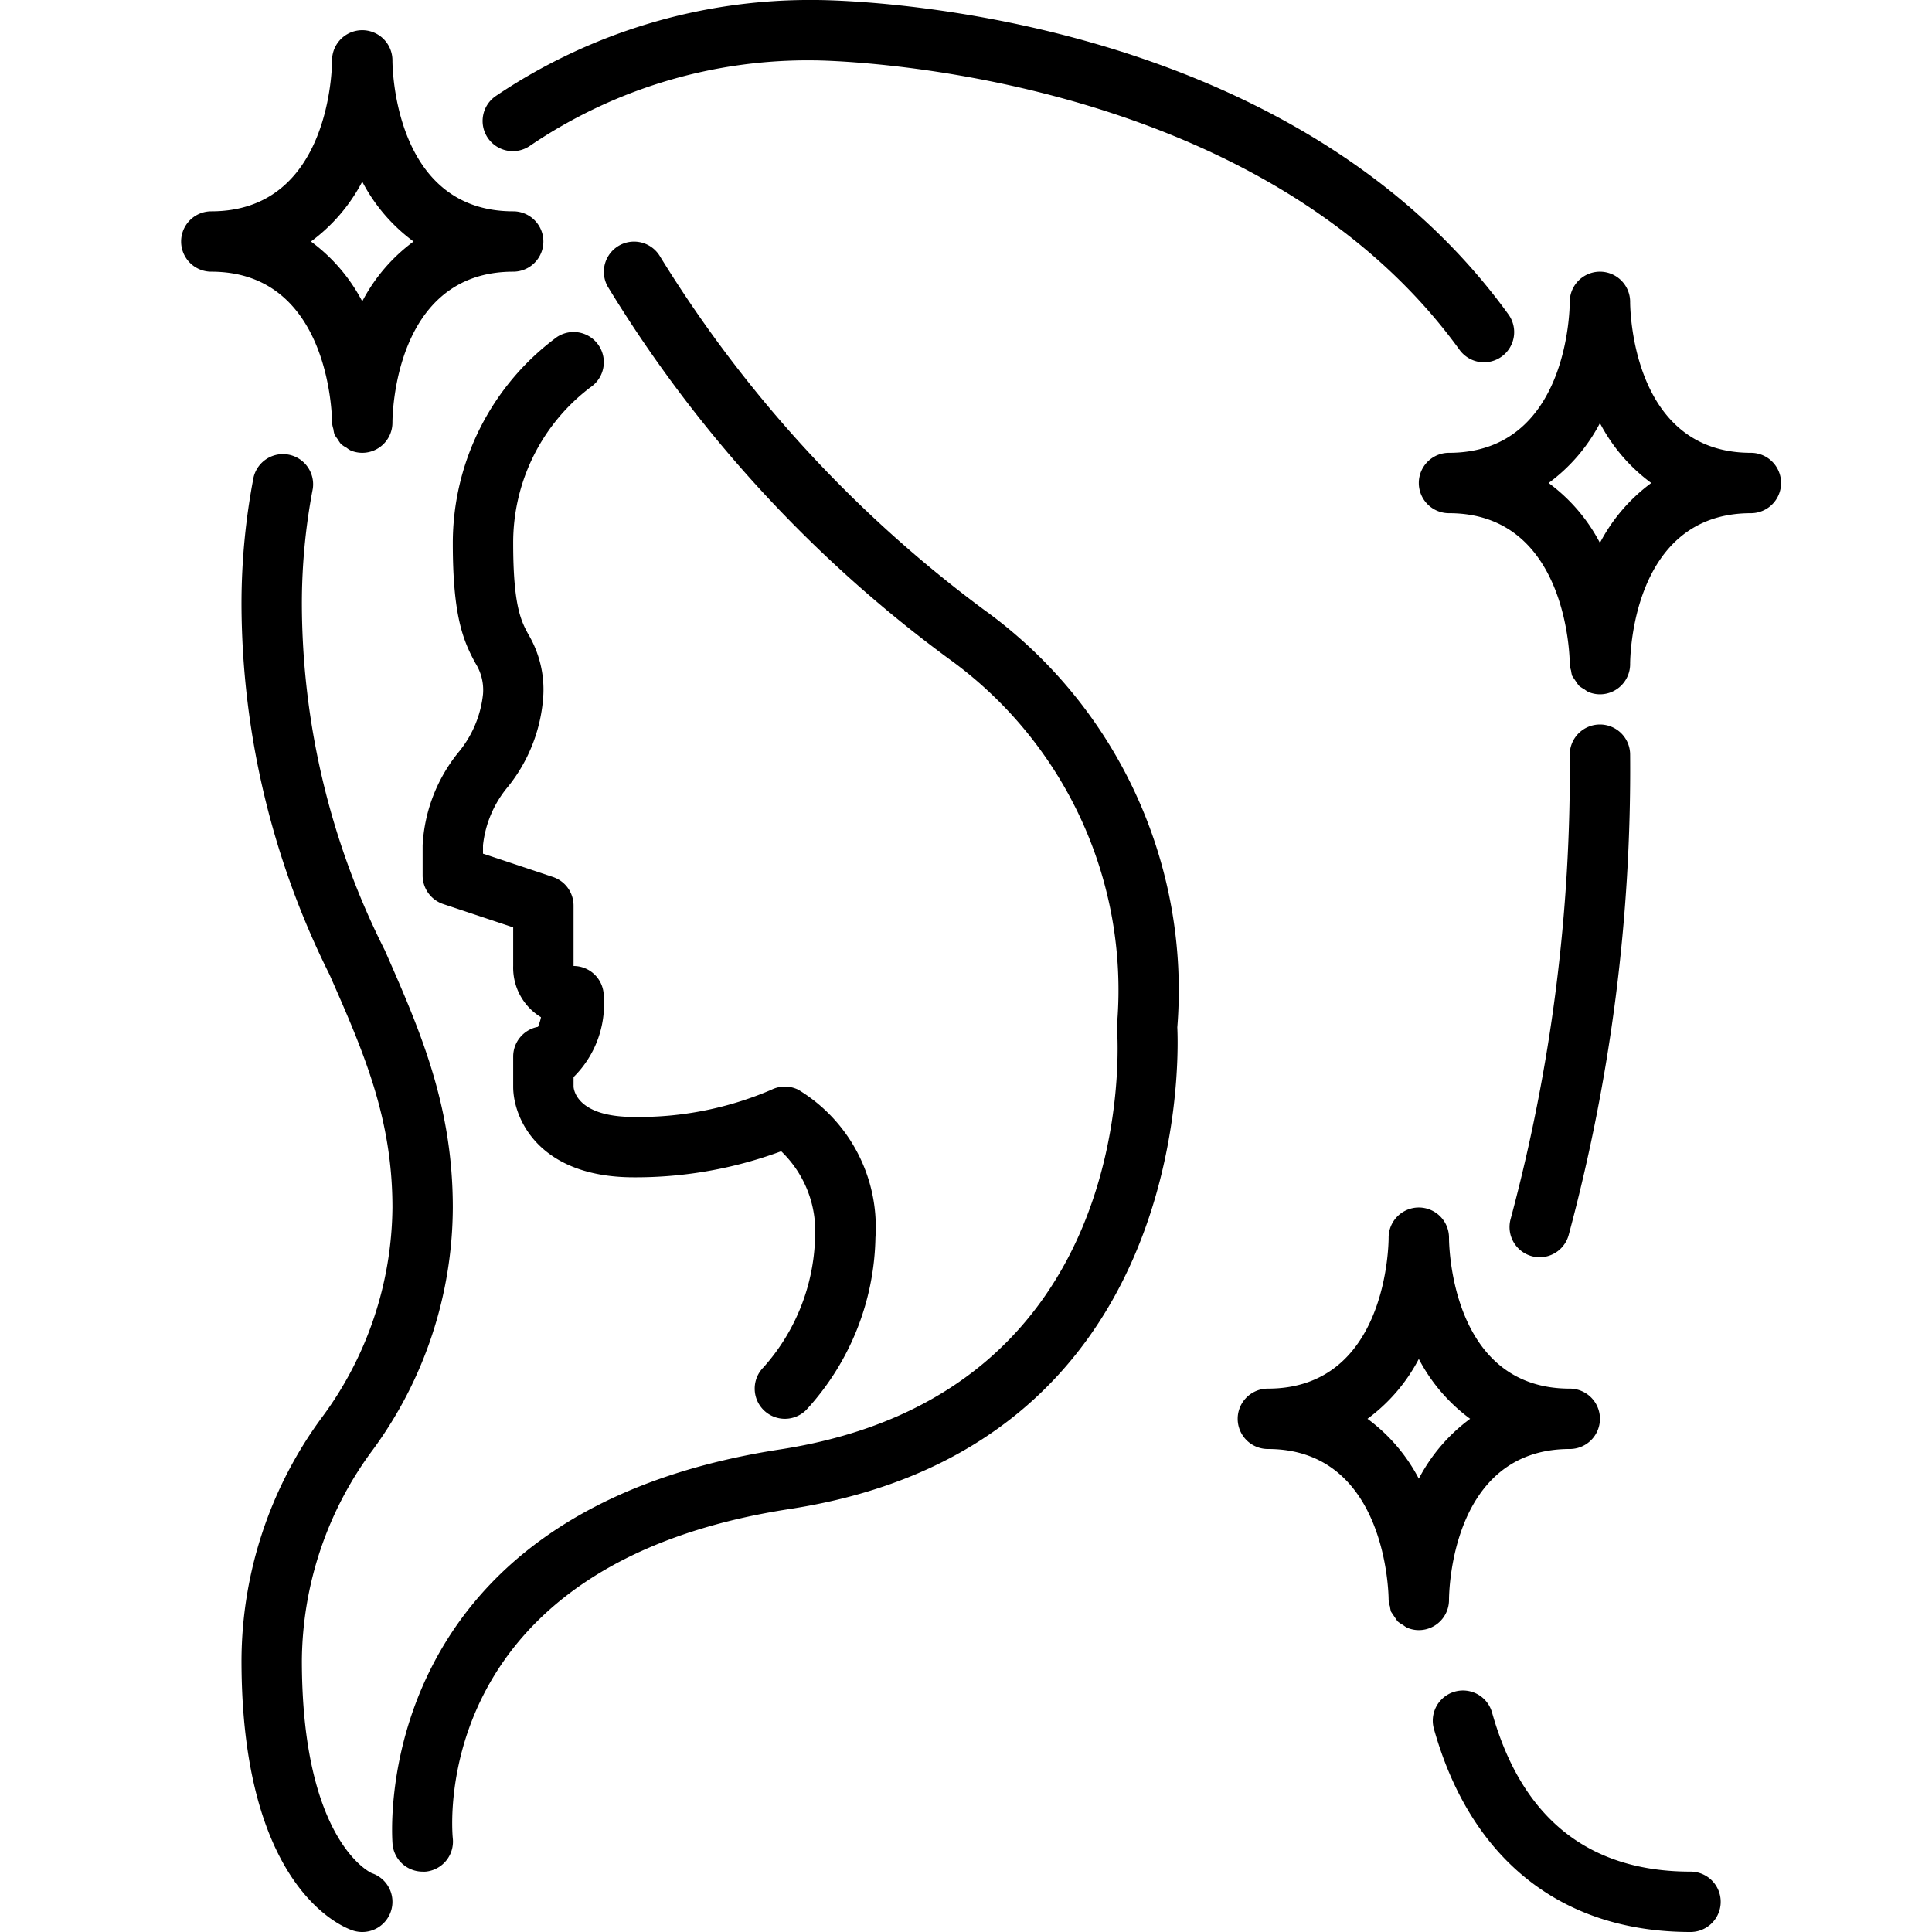 <svg height="512" width="512" viewBox="0 0 64 64" data-name="Layer 1" id="Layer_1" xmlns="http://www.w3.org/2000/svg"><path d="M26,47a1,1,0,0,1-.707-1.707A6.715,6.715,0,0,0,27,41a3.669,3.669,0,0,0-1.122-2.863A13.888,13.888,0,0,1,21,39c-3.164,0-4-1.962-4-3V35a1,1,0,0,1,.821-.984,1.649,1.649,0,0,0,.1-.319A1.918,1.918,0,0,1,17,32V30.721l-2.316-.772A1,1,0,0,1,14,29V28a5.334,5.334,0,0,1,1.168-3.055A3.615,3.615,0,0,0,16,23a1.662,1.662,0,0,0-.25-1.03C15.34,21.22,15,20.4,15,18a8.479,8.479,0,0,1,3.445-6.832,1,1,0,0,1,1.114,1.662A6.45,6.45,0,0,0,17,18c0,2.087.268,2.578.5,3.01A3.588,3.588,0,0,1,18,23a5.334,5.334,0,0,1-1.168,3.055A3.615,3.615,0,0,0,16,28v.279l2.316.772A1,1,0,0,1,19,30v2a1,1,0,0,1,1,1,3.4,3.4,0,0,1-1,2.68V36c.011.143.16,1,2,1a11.113,11.113,0,0,0,4.553-.9,1,1,0,0,1,.894,0A5.319,5.319,0,0,1,29,41a8.646,8.646,0,0,1-2.293,5.707A1,1,0,0,1,26,47Z"></path><path d="M56,64c-4.264,0-7.282-2.39-8.5-6.73a1,1,0,1,1,1.926-.54C50.407,60.227,52.619,62,56,62a1,1,0,0,1,0,2ZM51.964,40.913A59.353,59.353,0,0,0,54,25.011,1,1,0,0,0,53.005,24H53a1,1,0,0,0-1,.989,57.427,57.427,0,0,1-1.959,15.394,1,1,0,0,0,.7,1.229.977.977,0,0,0,.265.036A1,1,0,0,0,51.964,40.913Zm-2.221-29.1a1,1,0,0,0,.224-1.4C42.518.118,27.63,0,27,0A18.6,18.6,0,0,0,16.432,3.175a1,1,0,1,0,1.13,1.65A16.385,16.385,0,0,1,27,2c.144,0,14.5.128,21.347,9.586a1,1,0,0,0,1.4.224ZM12.949,63.316a1,1,0,0,0-.633-1.265C12.293,62.043,10,61.009,10,55a11.825,11.825,0,0,1,2.348-6.97A13.641,13.641,0,0,0,15,40c0-3.4-1.094-5.886-2.252-8.519A25.581,25.581,0,0,1,10,20a20.227,20.227,0,0,1,.362-3.811A1,1,0,0,0,8.4,15.811,22.22,22.22,0,0,0,8,20a27.629,27.629,0,0,0,2.917,12.287C12.035,34.827,13,37.021,13,40a11.825,11.825,0,0,1-2.348,6.97A13.641,13.641,0,0,0,8,55c0,7.5,3.307,8.823,3.684,8.949a1,1,0,0,0,1.265-.633ZM14.1,62A1,1,0,0,0,15,60.9c-.037-.369-.768-9.077,11.157-10.912C39.267,47.971,39.06,35.327,39,34.03a15.534,15.534,0,0,0-6.422-13.844A41.921,41.921,0,0,1,21.868,8.5a1,1,0,0,0-1.736.993A43.164,43.164,0,0,0,31.419,21.814a13.523,13.523,0,0,1,5.589,12.062,1.017,1.017,0,0,0-.005.2c.036.493.752,12.1-11.155,13.937C12.07,50.131,12.994,60.99,13.005,61.1A1,1,0,0,0,14,62,.865.865,0,0,0,14.1,62Z"></path><path d="M58,15c-3.955,0-4-4.8-4-5a1,1,0,0,0-2,0c0,.2-.045,5-4,5a1,1,0,0,0,0,2c3.93,0,4,4.8,4,5a.954.954,0,0,0,.044.215,1.082,1.082,0,0,0,.035.173,37.9,37.9,0,0,0,.215.318.992.992,0,0,0,.186.125.937.937,0,0,0,.131.088A.99.99,0,0,0,53,23a1,1,0,0,0,1-1c0-.2.045-5,4-5a1,1,0,0,0,0-2Zm-5,2.983A5.791,5.791,0,0,0,51.3,16,5.791,5.791,0,0,0,53,14.017,5.791,5.791,0,0,0,54.7,16,5.791,5.791,0,0,0,53,17.983ZM52,46c-3.955,0-4-4.8-4-5a1,1,0,0,0-2,0c0,.2-.045,5-4,5a1,1,0,0,0,0,2c3.93,0,4,4.8,4,5a.954.954,0,0,0,.044.215,1.082,1.082,0,0,0,.035.173,37.9,37.9,0,0,0,.215.318.992.992,0,0,0,.186.125.937.937,0,0,0,.131.088A.99.99,0,0,0,47,54a1,1,0,0,0,1-1c0-.2.045-5,4-5a1,1,0,0,0,0-2Zm-5,2.983A5.791,5.791,0,0,0,45.3,47,5.791,5.791,0,0,0,47,45.017,5.791,5.791,0,0,0,48.7,47,5.791,5.791,0,0,0,47,48.983ZM17,7c-3.955,0-4-4.8-4-5a1,1,0,0,0-2,0c0,.2-.045,5-4,5A1,1,0,0,0,7,9c3.93,0,4,4.8,4,5a.954.954,0,0,0,.044.215,1.082,1.082,0,0,0,.035.173,1.051,1.051,0,0,0,.113.168,1.041,1.041,0,0,0,.1.15.992.992,0,0,0,.186.125.937.937,0,0,0,.131.088A.99.99,0,0,0,12,15a1,1,0,0,0,1-1c0-.2.045-5,4-5a1,1,0,0,0,0-2ZM12,9.983A5.791,5.791,0,0,0,10.3,8,5.791,5.791,0,0,0,12,6.017,5.791,5.791,0,0,0,13.7,8,5.791,5.791,0,0,0,12,9.983Z"></path></svg>
